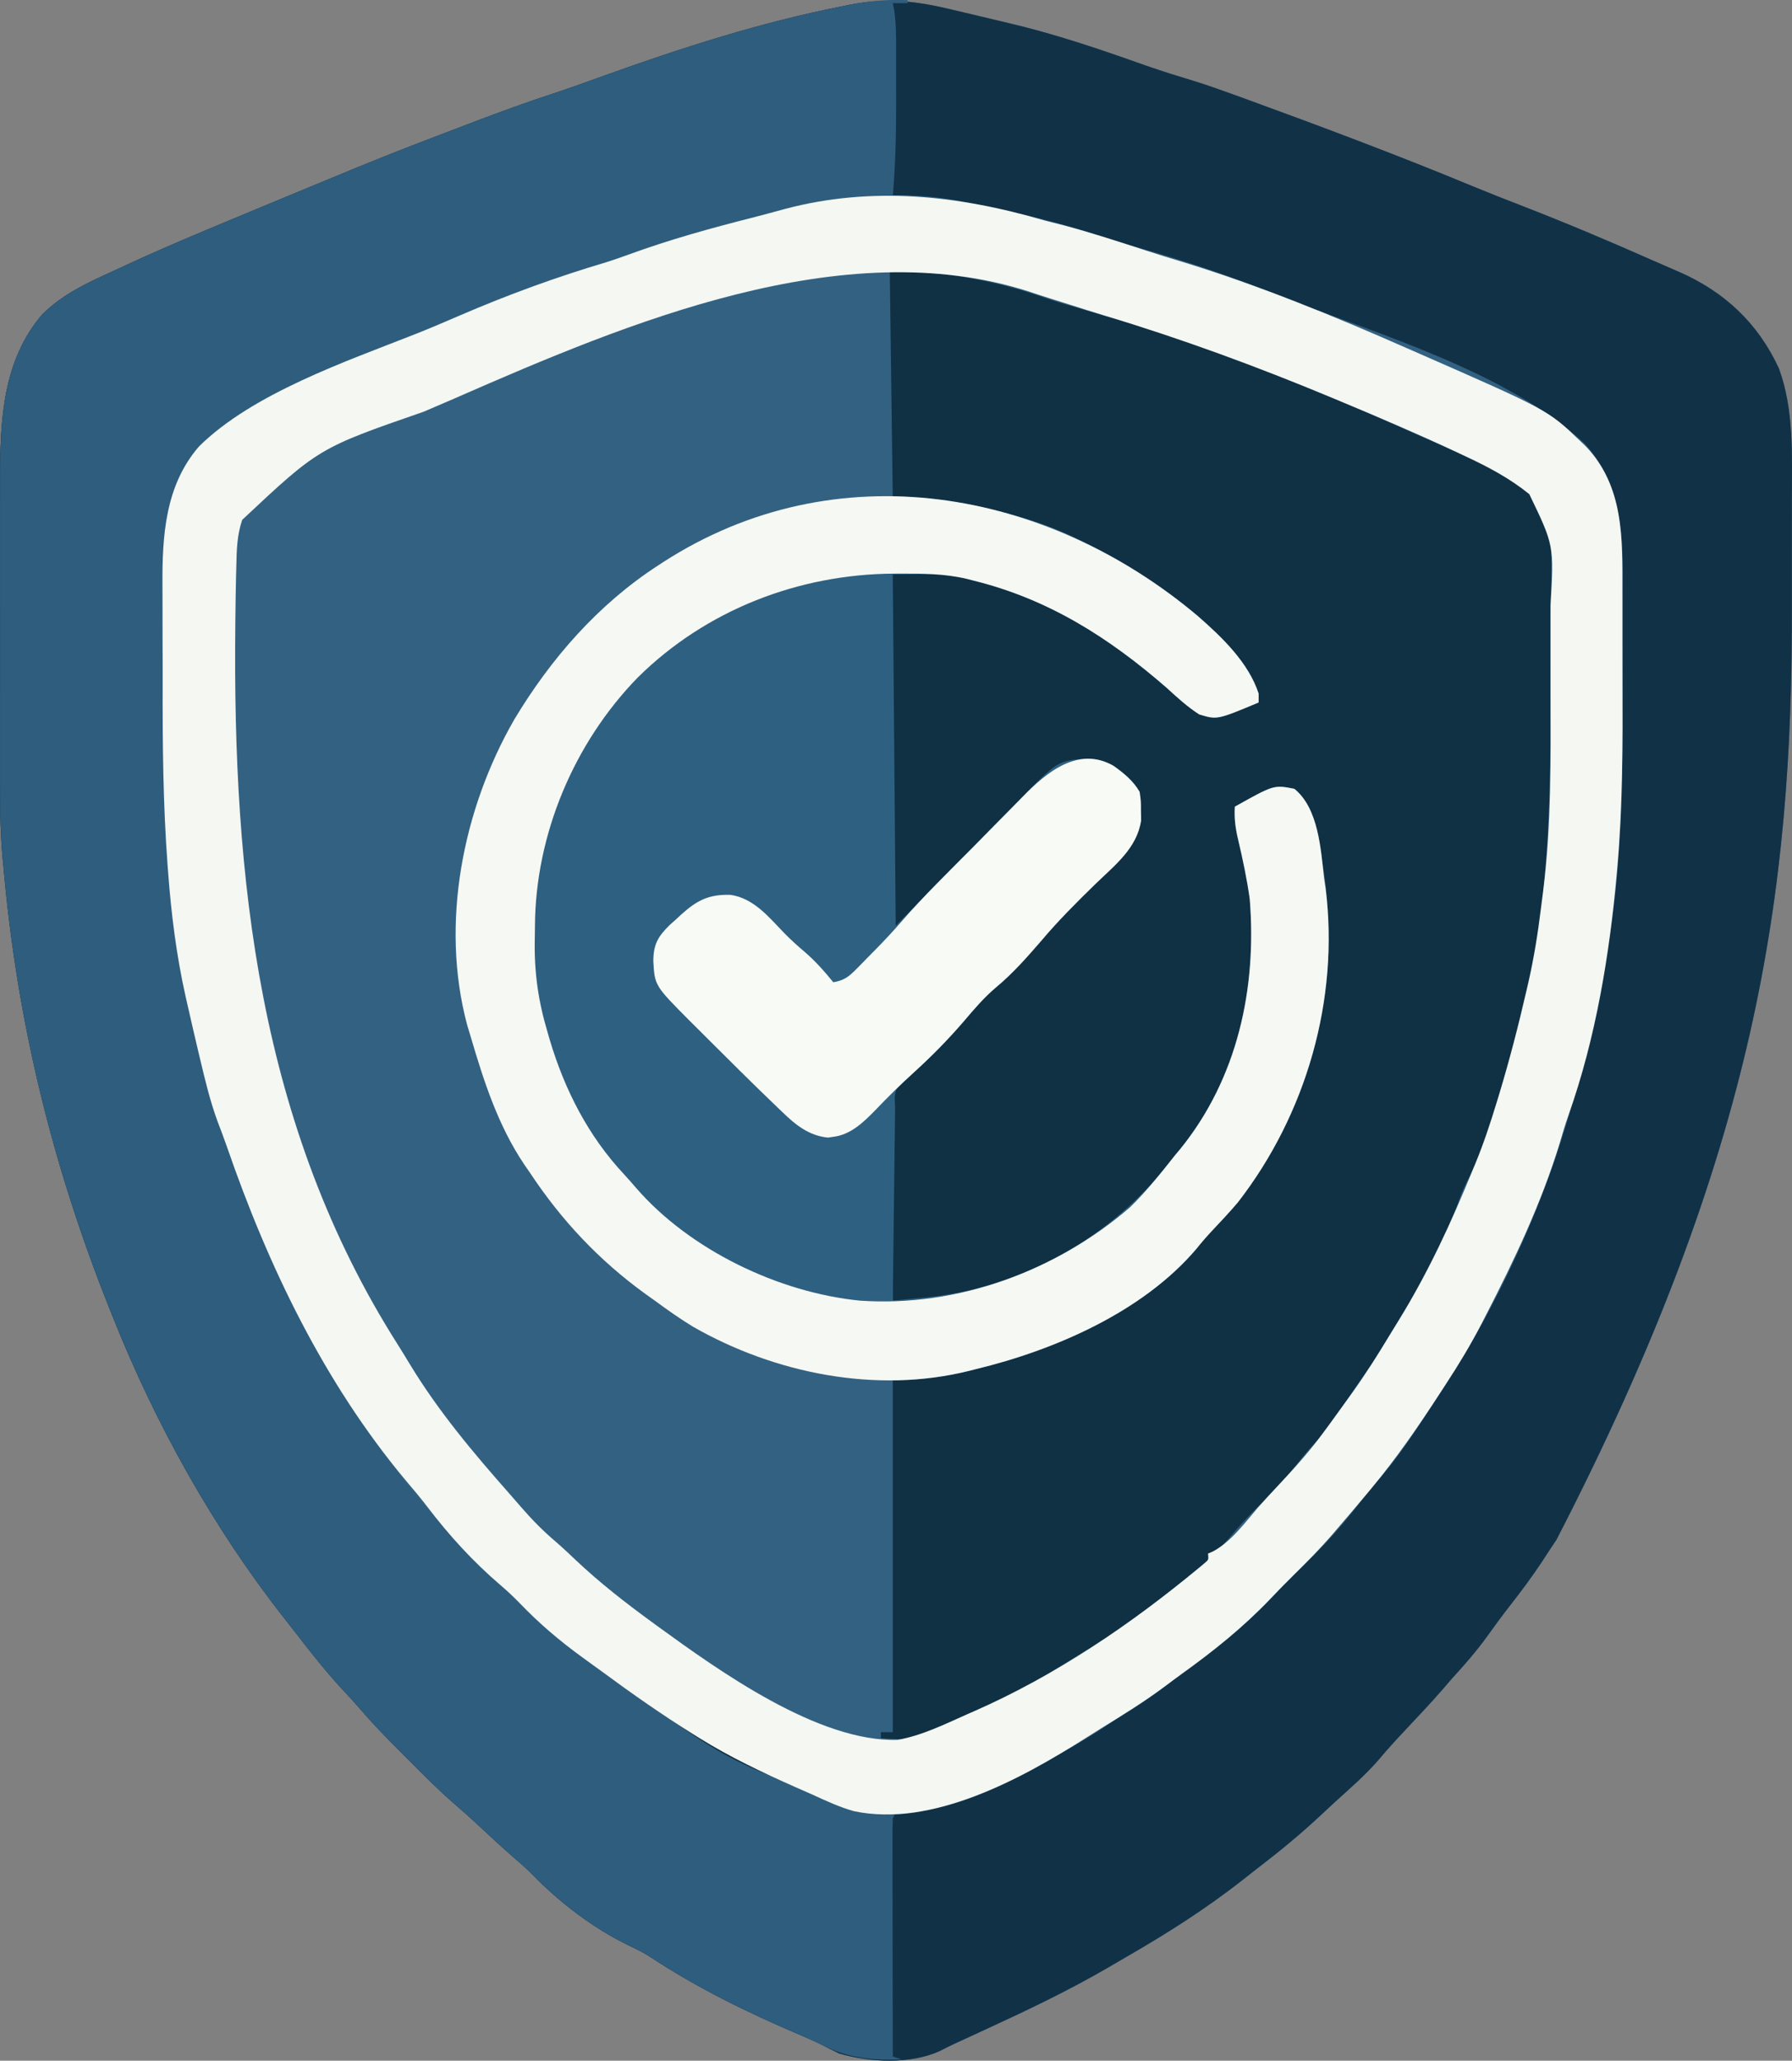 <?xml version="1.0" encoding="UTF-8" standalone="no"?>
<svg
   version="1.1"
   width="150.614"
   height="173.122"
   id="svg193"
   sodipodi:docname="DALL·E 2025-10-18 20.14.04 - A simple flat vector icon of a rounded shield with smooth corners in royal blue (1E40FF), containing a clean white check mark in the center. No shado.svg"
   xmlns:inkscape="http://www.inkscape.org/namespaces/inkscape"
   xmlns:sodipodi="http://sodipodi.sourceforge.net/DTD/sodipodi-0.dtd"
   xmlns="http://www.w3.org/2000/svg"
   xmlns:svg="http://www.w3.org/2000/svg">
  <rect width="100%" height="100%" fill="#808080" stroke="none"/>
  <defs
     id="defs193" />
  <sodipodi:namedview
     id="namedview193"
     pagecolor="#ffffff"
     bordercolor="#000000"
     borderopacity="0.25"
     inkscape:showpageshadow="2"
     inkscape:pageopacity="0.0"
     inkscape:pagecheckerboard="0"
     inkscape:deskcolor="#d1d1d1"
     showguides="true">
    <sodipodi:guide
       position="-174.386,93.619"
       orientation="0,-1"
       id="guide193"
       inkscape:locked="false" />
    <inkscape:page
       x="0"
       y="0"
       width="150.614"
       height="173.122"
       id="page2"
       margin="0"
       bleed="0" />
  </sodipodi:namedview>
  <path
     d="m 79.957,0.799 c 0.347,0.081 0.694,0.162 1.042,0.243 0.694,0.163 1.387,0.328 2.079,0.495 0.583,0.14 1.166,0.28 1.749,0.416 3.619,0.852 7.108,2.012 10.611,3.247 0.159,0.056 0.319,0.112 0.483,0.17 0.158,0.056 0.316,0.111 0.479,0.169 1.286,0.45 2.584,0.852 3.888,1.246 1.137,0.351 2.255,0.747 3.374,1.153 0.255,0.092 0.51,0.184 0.772,0.279 6.478,2.36 12.94,4.778 19.31,7.416 1.365,0.564 2.739,1.102 4.116,1.636 3.747,1.452 7.44,3.009 11.113,4.638 0.712,0.315 1.427,0.624 2.143,0.931 3.808,1.665 6.645,4.303 8.405,8.132 1.265,3.473 1.09,7.23 1.082,10.872 2.5e-4,0.541 7.5e-4,1.082 0.001,1.624 7.5e-4,1.134 -2.5e-4,2.268 -0.003,3.402 -0.003,1.419 -0.001,2.839 0.002,4.258 0.041,23.706 -2.88,45.498 -19.782,78.222 -0.437,0.644 -0.859,1.298 -1.285,1.951 -0.809,1.214 -1.673,2.372 -2.571,3.52 -0.675,0.864 -1.324,1.742 -1.96,2.636 -0.912,1.265 -1.918,2.412 -2.969,3.562 -0.261,0.301 -0.522,0.604 -0.781,0.906 -1.033,1.185 -2.113,2.325 -3.19,3.47 -0.743,0.792 -1.473,1.588 -2.17,2.421 -1.12,1.3 -2.422,2.424 -3.692,3.573 -0.394,0.359 -0.783,0.722 -1.171,1.087 -1.695,1.591 -3.468,3.046 -5.313,4.46 -0.418,0.321 -0.832,0.647 -1.245,0.974 -3.138,2.471 -6.473,4.579 -9.933,6.568 -0.472,0.272 -0.942,0.547 -1.411,0.822 -3.346,1.947 -6.829,3.602 -10.344,5.219 -0.599,0.276 -1.198,0.552 -1.797,0.828 -0.256,0.118 -0.512,0.235 -0.776,0.356 -0.401,0.187 -0.798,0.381 -1.188,0.59 -2.505,1.155 -5.898,0.982 -8.489,0.226 -0.481,-0.224 -0.951,-0.467 -1.422,-0.711 -0.64,-0.32 -1.289,-0.603 -1.947,-0.883 -4.367,-1.861 -8.594,-3.924 -12.559,-6.548 -0.582,-0.365 -1.17,-0.659 -1.791,-0.952 -2.966,-1.434 -5.815,-3.615 -8.101,-5.974 -0.585,-0.588 -1.211,-1.121 -1.839,-1.662 -0.886,-0.779 -1.749,-1.584 -2.612,-2.389 -0.708,-0.658 -1.425,-1.301 -2.159,-1.929 -1.211,-1.055 -2.344,-2.187 -3.476,-3.324 -0.36,-0.362 -0.722,-0.722 -1.084,-1.083 -1.173,-1.172 -2.315,-2.359 -3.394,-3.618 -0.502,-0.585 -1.029,-1.145 -1.555,-1.709 -1.322,-1.451 -2.53,-2.976 -3.725,-4.532 -0.323,-0.419 -0.65,-0.835 -0.979,-1.25 -5.934,-7.538 -10.811,-16.295 -14.358,-25.187 -0.147,-0.364 -0.147,-0.364 -0.296,-0.736 -4.847,-12.106 -7.819,-24.274 -8.954,-37.264 -0.02,-0.206 -0.04,-0.413 -0.061,-0.625 -0.172,-1.87 -0.225,-3.72 -0.222,-5.598 -5e-4,-0.307 -0.001,-0.614 -0.001,-0.93 -9.9999659e-4,-0.833 -7.4999659e-4,-1.665 10e-5,-2.498 7.5e-4,-0.878 4e-5,-1.756 -2.5e-4,-2.634 -4.9999659e-4,-1.474 1.4e-4,-2.948 0.001,-4.422 0.001,-1.695 0.001,-3.39 -5e-4,-5.085 -9.9999659e-4,-1.464 -9.9999659e-4,-2.928 -7.4999659e-4,-4.393 4.9999659e-4,-0.871 4.9999659e-4,-1.741 -5e-4,-2.612 -7.5e-4,-0.972 2.5e-4,-1.945 0.002,-2.917 -5e-4,-0.282 -0.001,-0.564 -0.001,-0.854 0.013,-4.907 0.218,-9.914 3.562,-13.796 1.726,-1.706 3.793,-2.646 5.972,-3.637 0.366,-0.17 0.731,-0.34 1.097,-0.511 3.674,-1.695 7.419,-3.23 11.155,-4.782 0.492,-0.204 0.983,-0.409 1.475,-0.613 2.089,-0.87 4.18,-1.734 6.274,-2.594 0.215,-0.088 0.43,-0.177 0.651,-0.268 2.997,-1.228 6.024,-2.379 9.052,-3.529 0.197,-0.075 0.394,-0.15 0.597,-0.228 2.249,-0.857 4.503,-1.674 6.79,-2.423 1.405,-0.467 2.797,-0.971 4.19,-1.472 6.543,-2.348 13.14,-4.468 19.97,-5.815 0.396,-0.079 0.396,-0.079 0.8,-0.16 2.998,-0.564 5.411,-0.281 8.372,0.426 z"
     fill="#336182"
     id="path2"
     style="display:inline;stroke-width:0.25"
     inkscape:export-filename="..\Desktop\Desktop\Desktop\Desktop\Desktop\Desktop\Desktop\Desktop\Confoma\conforma-ikona.png"
     inkscape:export-xdpi="96"
     inkscape:export-ydpi="96" />
  <path
     d="m 79.957,0.799 c 0.347,0.081 0.694,0.162 1.042,0.243 0.694,0.163 1.387,0.328 2.079,0.495 0.583,0.14 1.166,0.28 1.749,0.416 3.619,0.852 7.108,2.012 10.611,3.247 0.159,0.056 0.319,0.112 0.483,0.17 0.158,0.056 0.316,0.111 0.479,0.169 1.286,0.45 2.584,0.852 3.888,1.246 1.137,0.351 2.255,0.747 3.374,1.153 0.255,0.092 0.51,0.184 0.772,0.279 6.478,2.36 12.94,4.778 19.31,7.416 1.365,0.564 2.739,1.102 4.116,1.636 3.747,1.452 7.44,3.009 11.113,4.638 0.712,0.315 1.427,0.624 2.143,0.931 3.808,1.665 6.645,4.303 8.405,8.132 1.265,3.473 1.09,7.23 1.082,10.872 2.5e-4,0.541 7.5e-4,1.082 0.001,1.624 7.5e-4,1.134 -2.5e-4,2.268 -0.003,3.402 -0.003,1.419 -0.001,2.839 0.002,4.258 0.041,23.706 -2.88,45.498 -19.782,78.222 -0.437,0.644 -0.859,1.298 -1.285,1.951 -0.809,1.214 -1.673,2.372 -2.571,3.52 -0.675,0.864 -1.324,1.742 -1.96,2.636 -0.912,1.265 -1.918,2.412 -2.969,3.562 -0.261,0.301 -0.522,0.604 -0.781,0.906 -1.033,1.185 -2.113,2.325 -3.19,3.47 -0.743,0.792 -1.473,1.588 -2.17,2.421 -1.12,1.3 -2.422,2.424 -3.692,3.573 -0.394,0.359 -0.783,0.722 -1.171,1.087 -1.695,1.591 -3.468,3.046 -5.313,4.46 -0.418,0.321 -0.832,0.647 -1.245,0.974 -3.138,2.471 -6.473,4.579 -9.933,6.568 -0.472,0.272 -0.942,0.547 -1.411,0.822 -3.346,1.947 -6.829,3.602 -10.344,5.219 -0.599,0.276 -1.198,0.552 -1.797,0.828 -0.256,0.118 -0.512,0.235 -0.776,0.356 -0.401,0.187 -0.798,0.381 -1.188,0.59 -2.505,1.155 -5.898,0.982 -8.489,0.226 -0.481,-0.224 -0.951,-0.467 -1.422,-0.711 -0.64,-0.32 -1.289,-0.603 -1.947,-0.883 -4.367,-1.861 -8.594,-3.924 -12.559,-6.548 -0.582,-0.365 -1.17,-0.659 -1.791,-0.952 -2.966,-1.434 -5.815,-3.615 -8.101,-5.974 -0.585,-0.588 -1.211,-1.121 -1.839,-1.662 -0.886,-0.779 -1.749,-1.584 -2.612,-2.389 -0.708,-0.658 -1.425,-1.301 -2.159,-1.929 -1.211,-1.055 -2.344,-2.187 -3.476,-3.324 -0.36,-0.362 -0.722,-0.722 -1.084,-1.083 -1.173,-1.172 -2.315,-2.359 -3.394,-3.618 -0.502,-0.585 -1.029,-1.145 -1.555,-1.709 -1.322,-1.451 -2.53,-2.976 -3.725,-4.532 -0.323,-0.419 -0.65,-0.835 -0.979,-1.25 -5.934,-7.538 -10.811,-16.295 -14.358,-25.187 -0.147,-0.364 -0.147,-0.364 -0.296,-0.736 -4.847,-12.106 -7.819,-24.274 -8.954,-37.264 -0.02,-0.206 -0.04,-0.413 -0.061,-0.625 -0.172,-1.87 -0.225,-3.72 -0.222,-5.598 -5e-4,-0.307 -0.001,-0.614 -0.001,-0.93 -9.9999659e-4,-0.833 -7.4999659e-4,-1.665 10e-5,-2.498 7.5e-4,-0.878 4e-5,-1.756 -2.5e-4,-2.634 -4.9999659e-4,-1.474 1.4e-4,-2.948 0.001,-4.422 0.001,-1.695 0.001,-3.39 -5e-4,-5.085 -9.9999659e-4,-1.464 -9.9999659e-4,-2.928 -7.4999659e-4,-4.393 4.9999659e-4,-0.871 4.9999659e-4,-1.741 -5e-4,-2.612 -7.5e-4,-0.972 2.5e-4,-1.945 0.002,-2.917 -5e-4,-0.282 -0.001,-0.564 -0.001,-0.854 0.013,-4.907 0.218,-9.914 3.562,-13.796 1.726,-1.706 3.793,-2.646 5.972,-3.637 0.366,-0.17 0.731,-0.34 1.097,-0.511 3.674,-1.695 7.419,-3.23 11.155,-4.782 0.492,-0.204 0.983,-0.409 1.475,-0.613 2.089,-0.87 4.18,-1.734 6.274,-2.594 0.215,-0.088 0.43,-0.177 0.651,-0.268 2.997,-1.228 6.024,-2.379 9.052,-3.529 0.197,-0.075 0.394,-0.15 0.597,-0.228 2.249,-0.857 4.503,-1.674 6.79,-2.423 1.405,-0.467 2.797,-0.971 4.19,-1.472 6.543,-2.348 13.14,-4.468 19.97,-5.815 0.396,-0.079 0.396,-0.079 0.8,-0.16 2.998,-0.564 5.411,-0.281 8.372,0.426 z M 63.035,18.268 c -0.166,0.045 -0.332,0.089 -0.503,0.135 -3.927,1.058 -7.788,2.254 -11.596,3.688 -0.942,0.354 -1.89,0.67 -2.854,0.958 -3.652,1.094 -7.134,2.506 -10.635,4.01 -1.031,0.442 -2.064,0.875 -3.105,1.293 -3.084,1.242 -6.093,2.615 -9.088,4.057 -0.184,0.088 -0.369,0.176 -0.558,0.266 -6.065,2.781 -6.065,2.781 -9.941,7.93 -1.012,3.059 -1.081,5.999 -1.069,9.184 -5e-4,0.487 -10e-4,0.973 -0.002,1.46 -10e-4,1.02 5e-4,2.04 0.004,3.06 0.004,1.274 0.002,2.549 -0.003,3.823 -0.015,5.066 0.062,10.108 0.447,15.162 0.015,0.204 0.031,0.408 0.047,0.619 0.279,3.593 0.815,7.086 1.607,10.605 0.101,0.469 0.101,0.469 0.204,0.948 3.953,18.369 13.397,37.374 28.034,49.594 0.465,0.415 0.893,0.846 1.327,1.292 0.88,0.885 1.818,1.633 2.825,2.368 0.175,0.129 0.351,0.259 0.532,0.392 0.358,0.263 0.716,0.526 1.075,0.787 0.442,0.323 0.882,0.649 1.321,0.975 6.154,4.505 12.583,8.121 19.682,10.892 0.393,0.154 0.393,0.154 0.794,0.311 5.165,1.386 10.697,-1.232 15.206,-3.561 0.172,-0.087 0.343,-0.173 0.52,-0.263 2.098,-1.061 4.109,-2.179 6.045,-3.518 0.649,-0.445 1.31,-0.857 1.981,-1.267 1.818,-1.149 3.495,-2.488 5.191,-3.808 0.46,-0.355 0.925,-0.702 1.393,-1.046 1.931,-1.427 3.607,-3.011 5.27,-4.737 0.781,-0.808 1.582,-1.595 2.39,-2.376 1.754,-1.705 3.341,-3.452 4.817,-5.4 0.584,-0.77 1.209,-1.497 1.845,-2.226 1.801,-2.14 3.277,-4.516 4.797,-6.859 0.179,-0.273 0.358,-0.545 0.542,-0.826 0.412,-0.636 0.814,-1.277 1.208,-1.924 0.149,-0.244 0.298,-0.488 0.451,-0.739 3.963,-6.709 7.152,-14.157 9.146,-21.692 0.151,-0.561 0.311,-1.12 0.474,-1.678 1.124,-3.872 1.864,-7.779 2.461,-11.766 0.059,-0.384 0.059,-0.384 0.12,-0.775 0.956,-6.674 0.936,-13.394 0.927,-20.12 -0.001,-1.321 0.003,-2.641 0.009,-3.962 0.004,-1.032 0.004,-2.064 0.003,-3.096 1.3e-4,-0.487 0.002,-0.974 0.004,-1.461 0.02,-4.284 -0.156,-8.411 -3.22,-11.743 -6.479,-5.951 -16.984,-9.043 -25.112,-12.174 -0.691,-0.267 -1.38,-0.538 -2.068,-0.811 -3.344,-1.323 -6.721,-2.437 -10.182,-3.408 -1.494,-0.421 -2.973,-0.878 -4.45,-1.357 -2.003,-0.645 -4.016,-1.164 -6.072,-1.611 -0.471,-0.103 -0.941,-0.21 -1.411,-0.317 -0.858,-0.192 -1.718,-0.37 -2.58,-0.54 -0.247,-0.052 -0.494,-0.104 -0.749,-0.157 -5.986,-1.069 -11.709,-0.17 -17.501,1.407 z"
     fill="#113147"
     id="path3"
     style="display:inline;stroke-width:0.25" />
  <path
     d="m 74.785,22.768 c 4.524,0 8.97,0.808 13.227,2.32 0.822,0.284 1.656,0.52 2.492,0.759 0.548,0.161 1.096,0.323 1.643,0.484 0.453,0.133 0.907,0.265 1.361,0.396 7.526,2.188 14.92,4.973 22.055,8.215 0.846,0.382 1.696,0.756 2.545,1.13 10.443,4.604 10.443,4.604 11.752,7.164 0.814,2.473 0.466,5.564 0.467,8.157 7.5e-4,0.42 0.002,0.84 0.003,1.261 0.002,0.879 0.002,1.758 0.002,2.637 -2e-5,0.884 0.002,1.769 0.005,2.653 0.052,13.62 -0.613,29.026 -7.08,41.389 -0.315,0.622 -0.548,1.265 -0.784,1.92 -1.933,5.065 -4.636,9.774 -7.777,14.188 -0.382,0.537 -0.753,1.08 -1.121,1.627 -2.109,3.126 -2.109,3.126 -3.357,4.475 -0.526,0.581 -1.007,1.191 -1.494,1.805 -1.022,1.26 -2.135,2.394 -3.292,3.527 -0.716,0.715 -1.379,1.462 -2.038,2.229 -0.43,0.5 -0.864,0.977 -1.357,1.415 -0.165,0 -0.33,0 -0.5,0 0,0.165 0,0.33 0,0.5 -3.163,3.282 -7.381,5.88 -11.25,8.25 -0.178,0.111 -0.357,0.221 -0.541,0.335 -10.922,6.729 -10.922,6.729 -15.709,6.415 0,-0.165 0,-0.33 0,-0.5 0.33,0 0.66,0 1,0 0,-9.818 0,-19.635 0,-29.75 1.567,-0.165 3.135,-0.33 4.75,-0.5 0.836,-0.171 1.612,-0.338 2.422,-0.578 0.195,-0.055 0.39,-0.11 0.591,-0.167 0.394,-0.112 0.788,-0.227 1.181,-0.343 0.518,-0.151 1.037,-0.289 1.559,-0.424 4.295,-1.163 8.284,-3.473 11.747,-6.237 0.223,-0.176 0.223,-0.176 0.45,-0.356 2.028,-1.625 3.709,-3.328 5.3,-5.394 0.248,-0.272 0.498,-0.543 0.75,-0.812 3.077,-3.594 5.282,-8.659 6.5,-13.187 0.073,-0.265 0.073,-0.265 0.147,-0.535 1.591,-5.994 1.881,-14.512 -1.085,-20.168 -0.543,-0.627 -0.543,-0.627 -1.453,-0.719 -1.4,0.098 -2.631,0.79 -3.859,1.422 0.113,1.437 0.302,2.814 0.628,4.218 1.908,8.456 0.15,15.765 -4.144,23.11 -1.001,1.542 -2.22,2.845 -3.484,4.172 -0.299,0.347 -0.596,0.696 -0.891,1.047 -4.495,5.105 -11.197,8.004 -17.859,8.953 -0.573,0.016 -1.146,0.021 -1.719,0.016 -0.288,-0.002 -0.576,-0.005 -0.873,-0.007 -0.217,-0.003 -0.434,-0.006 -0.658,-0.009 -0.058,-2.271 -0.102,-4.542 -0.13,-6.813 -0.013,-1.055 -0.031,-2.11 -0.059,-3.164 -0.027,-1.02 -0.042,-2.039 -0.049,-3.059 -0.005,-0.387 -0.014,-0.775 -0.027,-1.162 -0.102,-3.02 -0.102,-3.02 0.803,-4.333 0.624,-0.632 1.256,-1.18 1.961,-1.718 0.329,-0.28 0.658,-0.561 0.984,-0.844 0.159,-0.136 0.317,-0.271 0.48,-0.411 1.423,-1.317 2.718,-2.805 3.954,-4.297 0.741,-0.891 1.502,-1.697 2.425,-2.401 0.7,-0.583 1.249,-1.21 1.841,-1.9 0.725,-0.829 1.471,-1.637 2.222,-2.443 0.15,-0.161 0.3,-0.322 0.454,-0.488 0.754,-0.805 1.516,-1.597 2.304,-2.368 0.146,-0.143 0.292,-0.286 0.442,-0.433 0.274,-0.267 0.55,-0.532 0.828,-0.795 1.109,-1.076 1.94,-2.131 2.207,-3.698 0.048,-1.755 0.048,-1.755 -0.642,-3.312 -1.513,-1.23 -2.604,-1.755 -4.578,-1.571 -2.33,0.735 -3.931,2.627 -5.593,4.318 -0.277,0.279 -0.553,0.557 -0.83,0.835 -0.724,0.728 -1.445,1.458 -2.166,2.189 -1.159,1.174 -2.322,2.345 -3.485,3.516 -0.406,0.409 -0.811,0.819 -1.215,1.23 -0.246,0.249 -0.492,0.497 -0.739,0.746 -0.215,0.218 -0.431,0.437 -0.653,0.661 -0.491,0.466 -0.491,0.466 -0.741,0.466 -0.083,-9.9 -0.165,-19.8 -0.25,-30 5.209,0 5.209,0 7.203,0.547 0.221,0.057 0.441,0.114 0.669,0.173 6.535,1.736 11.669,5.444 16.652,9.894 1.107,0.97 1.649,1.23 3.069,1.204 1.173,-0.12 2.285,-0.465 3.407,-0.817 -2.504,-6.671 -10.054,-11.366 -16.284,-14.247 -4.597,-2.006 -9.495,-2.671 -14.466,-3.003 -0.083,-6.27 -0.165,-12.54 -0.25,-19 z"
     fill="#103044"
     id="path4"
     style="display:inline;fill:#103044;fill-opacity:1;stroke-width:0.25" />
  <path
     d="m 76.285,0.018 c 0,0.083 0,0.165 0,0.25 -0.412,0 -0.825,0 -1.25,0 0.041,0.198 0.081,0.395 0.123,0.599 0.157,1.114 0.163,2.198 0.16,3.322 3.6e-4,0.35 3.6e-4,0.35 7.3e-4,0.706 1.7e-4,0.493 -2.9e-4,0.986 -10e-4,1.479 -0.001,0.742 -2e-5,1.484 0.002,2.227 8.3e-4,2.65 -0.057,5.275 -0.284,7.916 -0.37,0.002 -0.37,0.002 -0.747,0.003 -7.747,0.106 -16.18,3.118 -23.352,5.82 -0.942,0.354 -1.89,0.67 -2.854,0.958 -3.652,1.094 -7.134,2.506 -10.635,4.01 -1.031,0.442 -2.064,0.875 -3.105,1.293 -3.084,1.242 -6.093,2.615 -9.088,4.057 -0.276,0.132 -0.276,0.132 -0.558,0.266 -5.899,2.688 -5.899,2.688 -9.683,7.672 -1.033,3.053 -1.089,6.009 -1.077,9.192 -5e-4,0.487 -0.001,0.973 -0.002,1.46 -10e-4,1.02 5e-4,2.04 0.004,3.06 0.004,1.274 0.002,2.549 -0.003,3.823 -0.015,5.066 0.062,10.108 0.447,15.162 0.015,0.204 0.031,0.408 0.047,0.619 0.279,3.593 0.815,7.086 1.607,10.605 0.067,0.313 0.135,0.626 0.204,0.948 3.925,18.235 13.259,37.179 27.776,49.336 0.468,0.418 0.9,0.852 1.337,1.302 0.879,0.885 1.818,1.632 2.824,2.367 0.175,0.129 0.351,0.259 0.532,0.392 0.358,0.263 0.716,0.526 1.075,0.787 0.442,0.323 0.882,0.649 1.321,0.975 10.519,7.76 10.519,7.76 22.775,11.548 0.265,0.019 0.53,0.037 0.803,0.057 0.199,0.012 0.398,0.025 0.604,0.037 -0.083,0.165 -0.165,0.33 -0.25,0.5 -0.023,0.633 -0.032,1.259 -0.028,1.893 -5e-5,0.293 -5e-5,0.293 -1.1e-4,0.591 1.8e-4,0.647 0.002,1.293 0.004,1.94 4.7e-4,0.448 8.2e-4,0.895 10e-4,1.343 9.6e-4,1.18 0.003,2.359 0.006,3.539 0.003,1.203 0.004,2.406 0.005,3.609 0.003,2.362 0.007,4.723 0.012,7.085 0.247,0.083 0.495,0.165 0.75,0.25 -2.399,0.094 -4.527,-0.098 -6.672,-1.211 -0.64,-0.32 -1.289,-0.603 -1.947,-0.883 -4.367,-1.861 -8.594,-3.924 -12.559,-6.548 -0.582,-0.365 -1.17,-0.659 -1.791,-0.952 -2.966,-1.434 -5.815,-3.615 -8.101,-5.974 -0.585,-0.588 -1.211,-1.121 -1.839,-1.662 -0.886,-0.779 -1.749,-1.584 -2.612,-2.389 -0.708,-0.658 -1.425,-1.301 -2.159,-1.929 -1.211,-1.055 -2.344,-2.187 -3.476,-3.324 -0.36,-0.362 -0.722,-0.722 -1.084,-1.083 -1.173,-1.172 -2.315,-2.359 -3.394,-3.618 -0.502,-0.585 -1.029,-1.145 -1.555,-1.709 -1.322,-1.451 -2.53,-2.976 -3.725,-4.532 -0.323,-0.419 -0.65,-0.835 -0.979,-1.25 -5.934,-7.538 -10.811,-16.295 -14.358,-25.187 -0.147,-0.364 -0.147,-0.364 -0.296,-0.736 -4.847,-12.106 -7.819,-24.274 -8.954,-37.264 -0.02,-0.206 -0.04,-0.413 -0.061,-0.625 -0.172,-1.87 -0.225,-3.72 -0.222,-5.598 -5e-4,-0.307 -0.001,-0.614 -0.001,-0.93 -9.9999659e-4,-0.833 -7.5e-4,-1.665 9e-5,-2.498 7.5e-4,-0.878 5e-5,-1.756 -2.5e-4,-2.634 -5e-4,-1.474 1.4e-4,-2.948 0.001,-4.422 0.001,-1.695 0.001,-3.39 -5e-4,-5.085 -0.001,-1.464 -0.001,-2.928 -7.5e-4,-4.393 5e-4,-0.871 5e-4,-1.741 -5e-4,-2.612 -7.4999659e-4,-0.972 2.5e-4,-1.945 0.002,-2.917 -5e-4,-0.282 -0.001,-0.564 -0.001,-0.854 0.013,-4.907 0.218,-9.914 3.562,-13.796 1.726,-1.706 3.793,-2.646 5.972,-3.637 0.366,-0.17 0.731,-0.34 1.097,-0.511 3.674,-1.695 7.419,-3.23 11.155,-4.782 0.492,-0.204 0.983,-0.409 1.475,-0.613 2.089,-0.87 4.18,-1.734 6.274,-2.594 0.215,-0.088 0.43,-0.177 0.651,-0.268 2.997,-1.228 6.024,-2.379 9.052,-3.529 0.197,-0.075 0.394,-0.15 0.597,-0.228 2.249,-0.857 4.503,-1.674 6.79,-2.423 1.405,-0.467 2.797,-0.971 4.19,-1.472 6.543,-2.348 13.14,-4.468 19.97,-5.815 0.396,-0.079 0.396,-0.079 0.8,-0.16 1.585,-0.298 3.089,-0.422 4.7,-0.355 z"
     fill="#2f5d7d"
     id="path5"
     style="display:inline;stroke-width:0.25" />
  <path
     d="m 100.708,51.784 c 2.01,1.756 4.233,3.892 5.077,6.483 0,0.247 0,0.495 0,0.75 -3.487,1.46 -3.487,1.46 -5,1 -1.008,-0.651 -1.867,-1.442 -2.75,-2.25 -4.868,-4.23 -9.945,-7.444 -16.25,-9 -0.275,-0.074 -0.275,-0.074 -0.556,-0.151 -2.143,-0.517 -3.839,-0.349 -6.194,-0.349 0.083,9.735 0.165,19.47 0.25,29.5 4.17,-4.229 4.17,-4.229 8.331,-8.467 0.814,-0.821 0.814,-0.821 1.197,-1.205 0.264,-0.266 0.526,-0.534 0.787,-0.802 3.307,-3.399 3.307,-3.399 5.798,-3.567 1.515,0.029 2.571,0.763 3.636,1.791 0.785,0.834 0.858,1.445 0.859,2.578 0.005,0.272 0.01,0.545 0.015,0.825 -0.342,2.337 -2.213,3.767 -3.827,5.331 -1.577,1.539 -3.127,3.078 -4.547,4.766 -1.214,1.402 -2.412,2.766 -3.844,3.953 -0.995,0.843 -1.813,1.805 -2.656,2.797 -1.705,1.987 -3.56,3.748 -5.5,5.5 -0.471,0.471 -0.294,1.281 -0.301,1.908 -0.002,0.173 -0.005,0.346 -0.007,0.525 -0.008,0.575 -0.014,1.15 -0.02,1.725 -0.005,0.398 -0.01,0.795 -0.016,1.193 -0.014,1.048 -0.026,2.097 -0.038,3.145 -0.013,1.069 -0.026,2.138 -0.04,3.207 -0.027,2.099 -0.052,4.198 -0.077,6.297 0.752,-0.073 1.503,-0.147 2.255,-0.223 0.21,-0.02 0.421,-0.04 0.638,-0.061 7.707,-0.783 14.859,-4.686 19.779,-10.607 0.36,-0.452 0.72,-0.905 1.078,-1.359 0.131,-0.155 0.261,-0.31 0.396,-0.47 4.84,-5.96 6.462,-13.541 5.854,-21.03 -0.235,-1.685 -0.586,-3.336 -0.977,-4.991 -0.221,-0.94 -0.339,-1.787 -0.273,-2.759 3.281,-1.838 3.281,-1.838 5,-1.5 2.035,1.639 2.226,5.101 2.5,7.5 0.044,0.297 0.088,0.594 0.133,0.899 1.152,9.29 -1.633,18.956 -7.383,26.351 -0.682,0.8 -1.395,1.569 -2.119,2.33 -0.488,0.518 -0.938,1.037 -1.381,1.592 -4.514,5.294 -11.93,8.491 -18.5,10.078 -0.187,0.048 -0.373,0.095 -0.565,0.144 -7.784,1.944 -16.322,0.243 -23.223,-3.702 -1.111,-0.676 -2.164,-1.421 -3.211,-2.192 -0.261,-0.185 -0.522,-0.371 -0.791,-0.562 -3.9,-2.827 -7.054,-6.176 -9.709,-10.188 -0.155,-0.224 -0.309,-0.447 -0.469,-0.678 -2.224,-3.305 -3.416,-7.033 -4.531,-10.822 -0.136,-0.45 -0.136,-0.45 -0.274,-0.908 -2.282,-8.517 -0.373,-18.142 3.964,-25.671 3.075,-5.121 7.04,-9.657 12.061,-12.921 0.151,-0.098 0.301,-0.197 0.456,-0.298 14.503,-9.353 32.208,-6.201 44.967,4.564 z"
     fill="#2e6082"
     id="path6"
     style="display:inline;stroke-width:0.25" />
  <path
     d="m 87.785,18.518 c 0.573,0.147 1.146,0.292 1.719,0.438 2.302,0.612 4.56,1.359 6.825,2.093 1.05,0.34 2.102,0.669 3.159,0.985 6.417,1.969 12.659,4.53 18.797,7.234 0.281,0.123 0.563,0.246 0.853,0.373 10.956,4.801 10.956,4.801 13.647,7.377 0.163,0.156 0.325,0.311 0.493,0.472 3.211,3.361 3.086,7.722 3.082,12.066 10e-4,0.496 0.002,0.992 0.003,1.487 0.002,1.04 0.002,2.081 5e-4,3.121 -10e-4,1.047 5e-4,2.095 0.005,3.142 0.022,5.167 0.016,10.316 -0.428,15.468 -0.015,0.178 -0.031,0.357 -0.046,0.54 -0.607,6.856 -1.763,13.905 -4.077,20.403 -0.269,0.761 -0.498,1.524 -0.721,2.3 -1.534,5.029 -3.788,9.775 -6.188,14.437 -0.2,0.391 -0.2,0.391 -0.405,0.789 -0.904,1.737 -1.895,3.388 -2.97,5.023 -0.139,0.215 -0.278,0.429 -0.422,0.651 -1.821,2.802 -3.69,5.529 -5.828,8.099 -0.118,0.142 -0.235,0.283 -0.357,0.429 -0.79,0.947 -1.589,1.886 -2.393,2.821 -0.162,0.19 -0.324,0.381 -0.491,0.577 -1.031,1.199 -2.131,2.315 -3.259,3.423 -0.684,0.677 -1.357,1.361 -2.017,2.061 -2.284,2.391 -4.758,4.371 -7.44,6.298 -0.448,0.323 -0.891,0.652 -1.332,0.983 -1.755,1.316 -3.607,2.464 -5.476,3.609 -0.443,0.274 -0.883,0.553 -1.323,0.832 -5.403,3.419 -12.828,7.484 -19.422,6.111 -1.216,-0.343 -2.346,-0.868 -3.49,-1.394 -0.486,-0.214 -0.973,-0.428 -1.46,-0.642 -2.767,-1.228 -5.467,-2.507 -8.04,-4.108 -0.16,-0.099 -0.319,-0.198 -0.484,-0.3 -2.653,-1.654 -5.201,-3.441 -7.717,-5.296 -0.536,-0.394 -1.076,-0.783 -1.617,-1.171 -1.921,-1.392 -3.642,-2.854 -5.284,-4.565 -0.532,-0.547 -1.067,-1.05 -1.648,-1.542 -2.292,-1.969 -4.261,-4.122 -6.09,-6.52 -0.601,-0.787 -1.235,-1.541 -1.879,-2.293 -6.849,-8.21 -11.538,-17.979 -15.004,-28.025 -0.251,-0.715 -0.518,-1.422 -0.789,-2.13 -0.629,-1.724 -1.05,-3.5 -1.473,-5.282 -0.065,-0.271 -0.065,-0.271 -0.131,-0.548 -0.302,-1.274 -0.596,-2.55 -0.885,-3.827 -0.066,-0.29 -0.133,-0.581 -0.201,-0.88 -0.763,-3.428 -1.188,-6.85 -1.451,-10.347 -0.016,-0.213 -0.032,-0.425 -0.049,-0.644 -0.376,-5.073 -0.422,-10.142 -0.41,-15.227 0.003,-1.275 -0.002,-2.55 -0.009,-3.825 -0.005,-1.004 -0.005,-2.009 -0.003,-3.013 4e-5,-0.47 -0.001,-0.941 -0.005,-1.411 -0.024,-4.159 0.227,-8.377 3.067,-11.66 4.518,-4.465 12.359,-7.144 18.2,-9.449 1.266,-0.5 2.515,-1.036 3.765,-1.576 4.013,-1.73 8.083,-3.214 12.272,-4.457 0.63,-0.199 1.247,-0.411 1.867,-0.639 3.451,-1.264 6.964,-2.232 10.524,-3.133 0.874,-0.224 1.743,-0.46 2.612,-0.699 7.324,-1.944 14.617,-1.151 21.82,0.96 z m -49.396,14.877 c -0.923,0.403 -1.849,0.798 -2.775,1.192 -8.827,3.059 -8.827,3.059 -15.256,9.085 -0.438,1.277 -0.467,2.536 -0.495,3.877 -0.008,0.291 -0.016,0.582 -0.024,0.882 -0.026,1.112 -0.041,2.224 -0.054,3.337 -0.004,0.362 -0.004,0.362 -0.008,0.731 -0.226,21.262 1.97,42.081 13.659,60.466 0.342,0.541 0.674,1.086 1.005,1.634 2.407,3.972 5.356,7.472 8.427,10.945 0.302,0.342 0.601,0.687 0.898,1.033 0.924,1.066 1.867,2.034 2.945,2.943 0.568,0.492 1.113,1.005 1.657,1.523 2.016,1.908 4.177,3.589 6.417,5.224 0.163,0.12 0.327,0.239 0.495,0.362 5.164,3.746 13.514,9.744 20.167,9.538 2.047,-0.367 3.949,-1.308 5.838,-2.15 0.298,-0.13 0.298,-0.13 0.602,-0.263 6.863,-3.016 13.137,-7.281 18.897,-12.052 0.217,-0.179 0.217,-0.179 0.438,-0.362 0.371,-0.307 0.371,-0.307 0.313,-0.823 0.218,-0.096 0.218,-0.096 0.44,-0.193 1.52,-0.833 2.664,-2.406 3.781,-3.708 0.562,-0.636 1.14,-1.254 1.721,-1.873 1.351,-1.438 2.644,-2.879 3.808,-4.476 0.161,-0.218 0.322,-0.436 0.487,-0.66 0.509,-0.694 1.012,-1.391 1.513,-2.09 0.147,-0.203 0.294,-0.407 0.445,-0.616 1.085,-1.522 2.074,-3.094 3.039,-4.695 0.272,-0.448 0.547,-0.894 0.823,-1.339 2.464,-4.006 4.422,-8.247 6.193,-12.6 0.075,-0.179 0.15,-0.358 0.227,-0.543 0.673,-1.637 1.225,-3.296 1.742,-4.989 0.129,-0.422 0.129,-0.422 0.261,-0.852 0.859,-2.847 1.604,-5.719 2.27,-8.617 0.063,-0.269 0.125,-0.539 0.19,-0.816 0.453,-2.02 0.78,-4.037 1.03,-6.091 0.06,-0.494 0.125,-0.987 0.189,-1.48 0.707,-5.562 0.631,-11.153 0.623,-16.749 -0.001,-1.127 -5e-4,-2.253 0.001,-3.38 10e-4,-0.88 5e-4,-1.759 -3e-5,-2.639 -1.6e-4,-0.415 3e-5,-0.831 5e-4,-1.246 0.294,-5.039 0.294,-5.039 -1.784,-9.348 -1.637,-1.329 -3.441,-2.284 -5.344,-3.172 -0.404,-0.191 -0.404,-0.191 -0.816,-0.386 -3.161,-1.481 -6.369,-2.849 -9.591,-4.192 -0.283,-0.118 -0.566,-0.237 -0.858,-0.359 -6.268,-2.611 -12.579,-4.931 -19.08,-6.894 -0.945,-0.288 -1.887,-0.585 -2.828,-0.886 -0.575,-0.184 -1.151,-0.364 -1.727,-0.544 -0.613,-0.191 -1.22,-0.389 -1.828,-0.596 -15.617,-5.006 -33.786,2.657 -48.075,8.905 z"
     fill="#f4f7f2"
     id="path7"
     style="display:inline;stroke-width:0.25" />
  <path
     d="m 100.708,51.784 c 2.01,1.756 4.233,3.892 5.077,6.483 0,0.247 0,0.495 0,0.75 -3.487,1.46 -3.487,1.46 -5,1 -1.008,-0.651 -1.867,-1.442 -2.75,-2.25 -4.864,-4.227 -9.946,-7.453 -16.25,-9 -0.19,-0.049 -0.381,-0.098 -0.577,-0.148 -1.847,-0.427 -3.674,-0.439 -5.563,-0.43 -0.166,6.2e-4 -0.332,10e-4 -0.503,0.002 -8.003,0.046 -15.783,3.036 -21.536,8.723 -5.375,5.511 -8.604,13.214 -8.644,20.879 -0.003,0.375 -0.008,0.749 -0.015,1.124 -0.055,2.775 0.29,5.194 1.089,7.851 0.09,0.314 0.09,0.314 0.183,0.635 1.251,4.176 3.236,8.052 6.22,11.239 0.355,0.383 0.696,0.775 1.036,1.171 4.513,5.194 11.977,8.783 18.812,9.455 8.221,0.564 16.496,-2.499 22.692,-7.848 1.394,-1.357 2.604,-2.877 3.808,-4.402 0.131,-0.155 0.261,-0.31 0.396,-0.47 4.84,-5.96 6.462,-13.541 5.854,-21.03 -0.235,-1.685 -0.586,-3.336 -0.977,-4.991 -0.221,-0.94 -0.339,-1.787 -0.273,-2.759 3.281,-1.838 3.281,-1.838 5,-1.5 2.035,1.639 2.226,5.101 2.5,7.5 0.044,0.297 0.088,0.594 0.133,0.899 1.152,9.29 -1.634,18.956 -7.383,26.351 -0.682,0.8 -1.395,1.569 -2.119,2.33 -0.488,0.518 -0.938,1.037 -1.381,1.592 -4.514,5.294 -11.93,8.491 -18.5,10.078 -0.187,0.048 -0.373,0.095 -0.565,0.144 -7.784,1.944 -16.322,0.243 -23.223,-3.702 -1.111,-0.676 -2.164,-1.421 -3.211,-2.192 -0.261,-0.185 -0.522,-0.371 -0.791,-0.562 -3.9,-2.827 -7.054,-6.176 -9.709,-10.188 -0.155,-0.224 -0.309,-0.447 -0.469,-0.678 -2.224,-3.305 -3.416,-7.033 -4.531,-10.822 -0.136,-0.45 -0.136,-0.45 -0.274,-0.908 -2.282,-8.517 -0.373,-18.142 3.964,-25.671 3.075,-5.121 7.04,-9.657 12.061,-12.921 0.151,-0.098 0.301,-0.197 0.456,-0.298 14.503,-9.353 32.208,-6.201 44.967,4.564 z"
     fill="#f6f8f3"
     id="path8"
     style="display:inline;stroke-width:0.25" />
  <path
     d="m 93.594,64.337 c 0.871,0.625 1.64,1.25 2.191,2.181 0.108,0.747 0.108,0.747 0.109,1.578 0.005,0.272 0.01,0.545 0.015,0.825 -0.342,2.337 -2.213,3.767 -3.827,5.331 -1.577,1.539 -3.127,3.078 -4.547,4.766 -1.214,1.402 -2.412,2.766 -3.844,3.953 -0.995,0.843 -1.813,1.805 -2.656,2.797 -1.331,1.552 -2.73,2.975 -4.244,4.345 -1.115,1.012 -2.181,2.065 -3.223,3.153 -0.983,1.007 -2.066,2.062 -3.518,2.236 -0.152,0.023 -0.304,0.046 -0.46,0.069 -1.577,-0.152 -2.709,-1.052 -3.807,-2.12 -0.138,-0.131 -0.275,-0.261 -0.417,-0.396 -0.447,-0.426 -0.89,-0.856 -1.332,-1.288 -0.151,-0.146 -0.301,-0.293 -0.456,-0.443 -0.941,-0.917 -1.875,-1.841 -2.804,-2.771 -0.478,-0.478 -0.959,-0.954 -1.439,-1.43 -0.311,-0.31 -0.622,-0.62 -0.932,-0.931 -0.141,-0.139 -0.281,-0.278 -0.426,-0.421 -2.952,-2.969 -2.952,-2.969 -3.067,-5.036 0.013,-1.405 0.387,-2.051 1.373,-3.022 0.166,-0.147 0.331,-0.295 0.502,-0.446 0.155,-0.145 0.311,-0.289 0.471,-0.438 1.334,-1.198 2.314,-1.703 4.135,-1.652 1.952,0.275 3.227,1.868 4.531,3.219 0.539,0.547 1.09,1.049 1.676,1.544 0.919,0.785 1.674,1.642 2.438,2.578 0.88,-0.145 1.291,-0.449 1.911,-1.079 0.254,-0.256 0.254,-0.256 0.513,-0.517 0.174,-0.18 0.349,-0.359 0.529,-0.544 0.257,-0.259 0.257,-0.259 0.52,-0.524 0.795,-0.807 1.564,-1.626 2.303,-2.485 1.857,-2.13 3.892,-4.105 5.882,-6.11 0.531,-0.535 1.059,-1.073 1.586,-1.612 0.642,-0.657 1.288,-1.311 1.937,-1.962 0.244,-0.246 0.487,-0.494 0.729,-0.743 2.016,-2.074 4.698,-4.292 7.649,-2.605 z"
     fill="#f8faf5"
     id="path9"
     style="display:inline;stroke-width:0.25" />
</svg>
